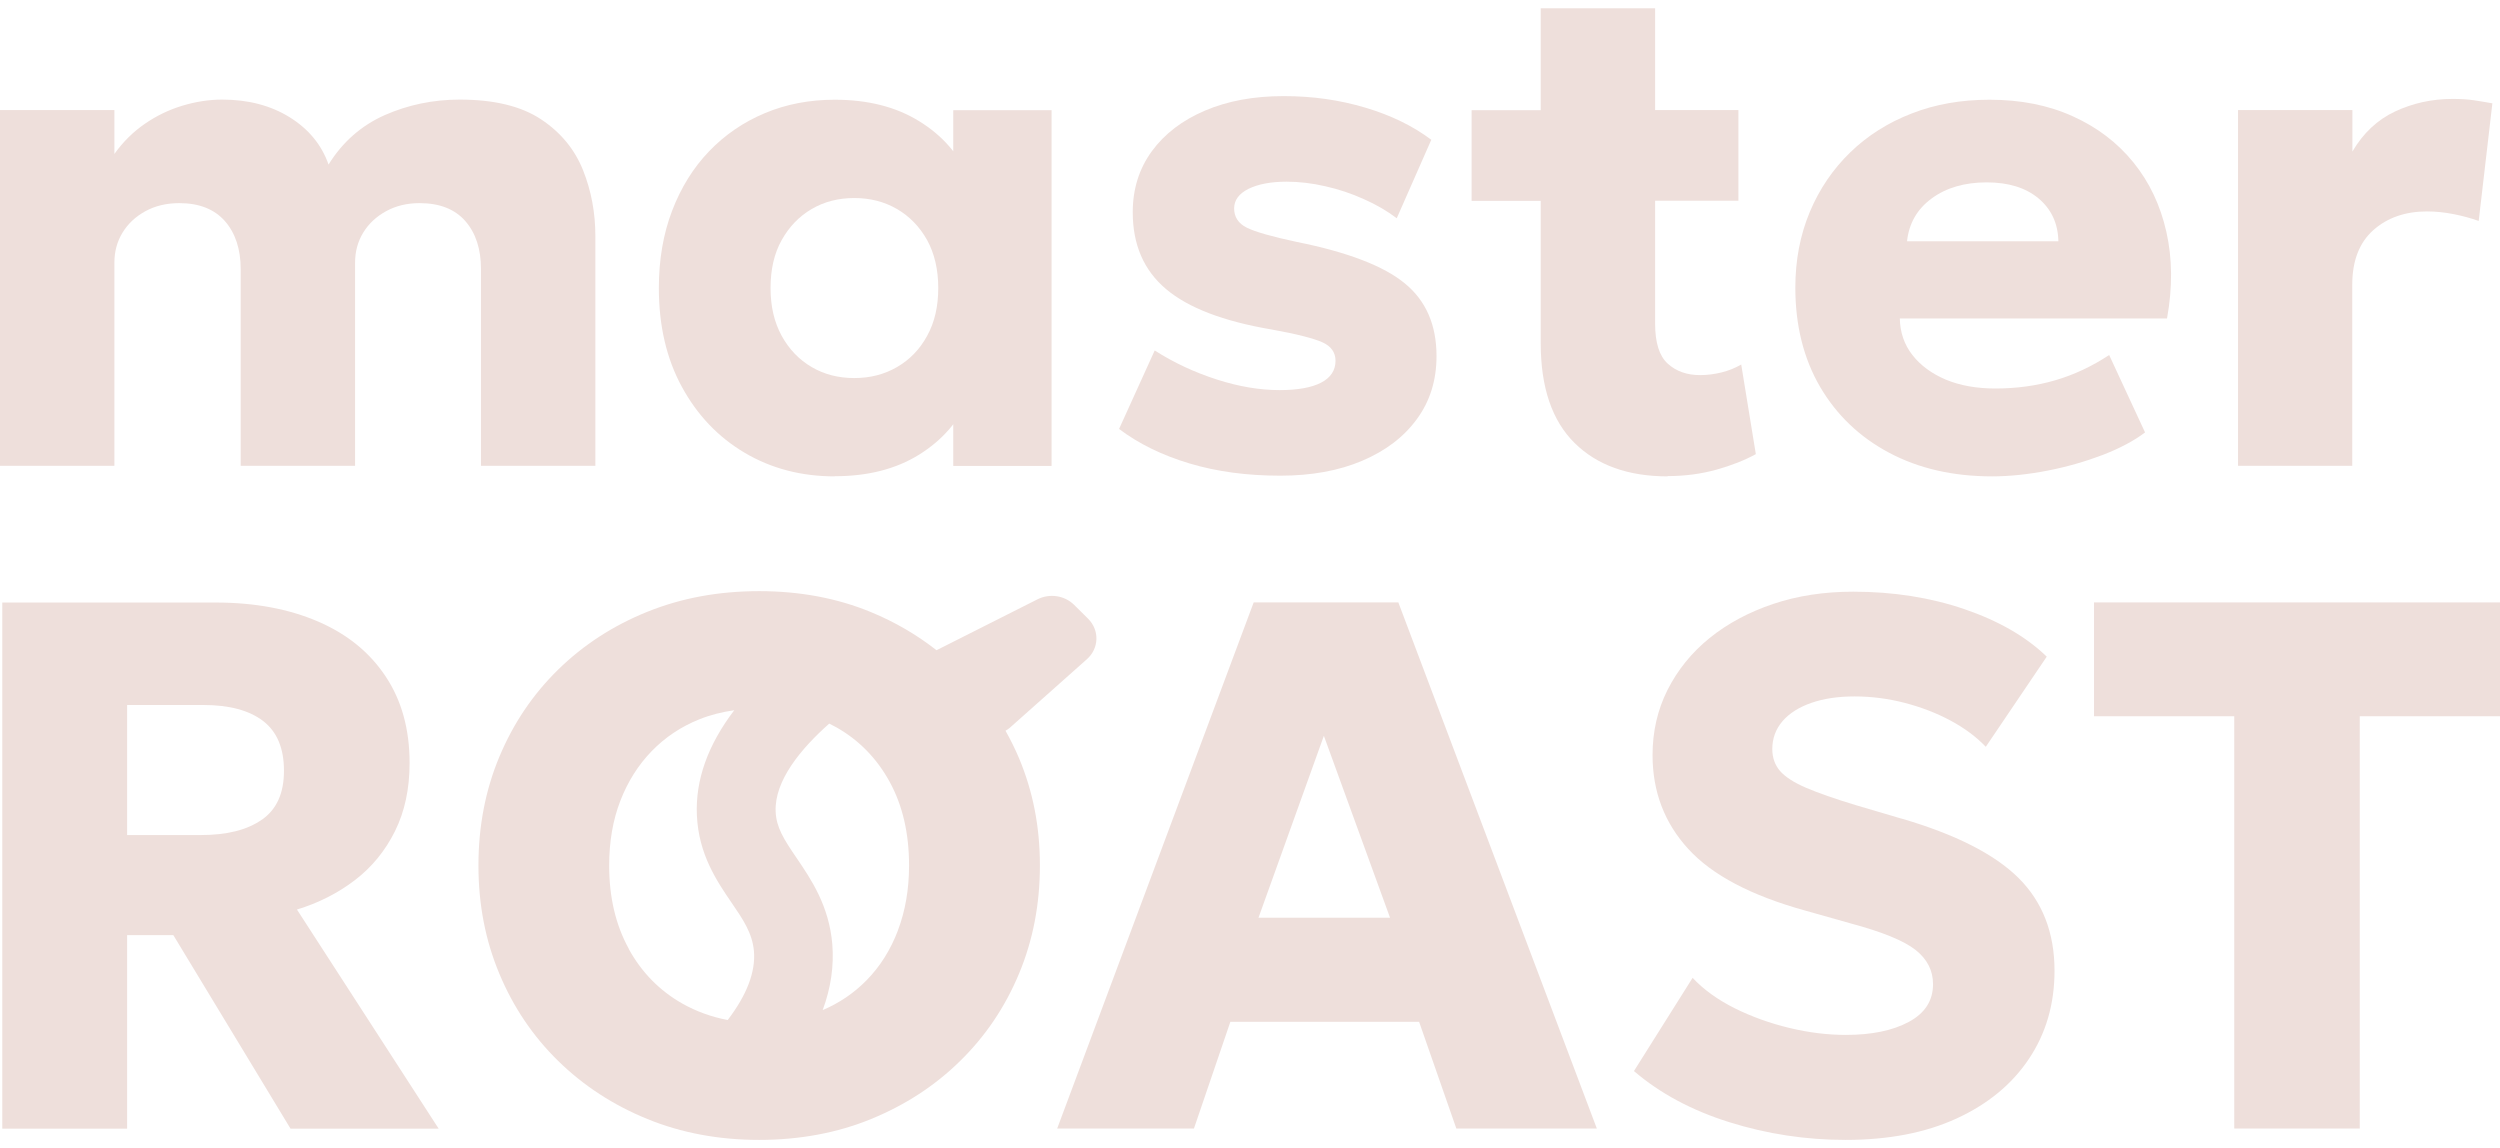 <svg width="135" height="62" viewBox="0 0 135 62" fill="none" xmlns="http://www.w3.org/2000/svg">
<g clip-path="url(#clip0_1_383)">
<path d="M0 25.16V5.942H6.177V8.314C6.64 7.663 7.189 7.121 7.819 6.687C8.448 6.253 9.121 5.928 9.837 5.711C10.553 5.494 11.276 5.378 11.999 5.378C13.402 5.378 14.617 5.696 15.645 6.333C16.664 6.969 17.366 7.815 17.742 8.886C18.494 7.671 19.507 6.781 20.773 6.217C22.038 5.66 23.391 5.378 24.823 5.378C26.682 5.378 28.143 5.732 29.213 6.441C30.284 7.15 31.036 8.069 31.484 9.19C31.933 10.311 32.15 11.504 32.15 12.755V25.152H25.973V14.527C25.973 13.45 25.691 12.582 25.127 11.938C24.563 11.294 23.738 10.969 22.66 10.969C21.98 10.969 21.38 11.114 20.852 11.403C20.324 11.692 19.912 12.075 19.615 12.56C19.319 13.045 19.174 13.587 19.174 14.188V25.152H12.997V14.527C12.997 13.45 12.708 12.582 12.144 11.938C11.572 11.294 10.755 10.969 9.685 10.969C8.998 10.969 8.383 11.114 7.855 11.403C7.327 11.692 6.915 12.075 6.618 12.56C6.321 13.045 6.177 13.587 6.177 14.188V25.152H0V25.16Z" fill="#EEDFDB"/>
<path d="M45.075 25.724C43.267 25.724 41.646 25.297 40.214 24.451C38.782 23.604 37.654 22.418 36.822 20.892C35.99 19.366 35.578 17.587 35.578 15.554C35.578 14.021 35.817 12.632 36.294 11.381C36.772 10.13 37.437 9.059 38.29 8.17C39.144 7.28 40.149 6.593 41.306 6.108C42.464 5.624 43.715 5.385 45.075 5.385C46.861 5.385 48.38 5.768 49.631 6.542C50.89 7.316 51.787 8.343 52.322 9.623L51.476 10.961V5.949H56.785V25.16H51.476V20.147L52.322 21.463C51.779 22.744 50.883 23.771 49.631 24.552C48.373 25.333 46.854 25.716 45.075 25.716V25.724ZM46.131 20.415C46.984 20.415 47.751 20.22 48.438 19.822C49.125 19.424 49.667 18.867 50.065 18.136C50.47 17.406 50.666 16.545 50.666 15.554C50.666 14.563 50.463 13.688 50.065 12.965C49.66 12.242 49.118 11.685 48.438 11.287C47.751 10.889 46.984 10.694 46.131 10.694C45.277 10.694 44.511 10.889 43.831 11.287C43.151 11.685 42.616 12.242 42.211 12.965C41.806 13.688 41.61 14.549 41.61 15.554C41.61 16.56 41.813 17.406 42.211 18.136C42.616 18.867 43.151 19.424 43.831 19.822C44.511 20.22 45.277 20.415 46.131 20.415Z" fill="#EEDFDB"/>
<path d="M69.131 25.687C67.344 25.687 65.717 25.47 64.242 25.029C62.766 24.588 61.493 23.966 60.43 23.163L62.354 18.925C63.395 19.59 64.516 20.111 65.71 20.494C66.903 20.878 68.032 21.066 69.102 21.066C70.079 21.066 70.831 20.928 71.344 20.661C71.858 20.393 72.118 19.995 72.118 19.482C72.118 19.033 71.879 18.693 71.409 18.484C70.939 18.274 70.021 18.035 68.646 17.789C66.057 17.348 64.169 16.625 62.969 15.612C61.768 14.6 61.168 13.218 61.168 11.46C61.168 10.202 61.515 9.103 62.202 8.162C62.889 7.222 63.851 6.492 65.073 5.971C66.296 5.45 67.706 5.19 69.305 5.19C70.903 5.19 72.335 5.399 73.724 5.812C75.112 6.224 76.299 6.803 77.29 7.548L75.424 11.786C74.91 11.395 74.317 11.048 73.644 10.752C72.972 10.448 72.277 10.216 71.561 10.057C70.845 9.891 70.151 9.811 69.471 9.811C68.632 9.811 67.945 9.942 67.424 10.195C66.903 10.455 66.643 10.81 66.643 11.258C66.643 11.706 66.867 12.068 67.323 12.292C67.771 12.517 68.675 12.777 70.035 13.066C72.769 13.616 74.715 14.361 75.858 15.301C77 16.234 77.572 17.543 77.572 19.229C77.572 20.538 77.217 21.673 76.508 22.635C75.8 23.604 74.816 24.349 73.55 24.885C72.292 25.42 70.816 25.687 69.131 25.687Z" fill="#EEDFDB"/>
<path d="M79.467 10.846V5.949H83.763V10.846H79.467ZM90.055 25.724C87.922 25.724 86.244 25.123 85.029 23.923C83.814 22.722 83.199 20.928 83.199 18.541V0.445H89.376V5.942H93.874V10.839H89.376V17.471C89.376 18.498 89.6 19.221 90.055 19.634C90.504 20.046 91.09 20.256 91.806 20.256C92.196 20.256 92.58 20.205 92.963 20.111C93.346 20.017 93.701 19.872 94.026 19.684L94.815 24.523C94.222 24.849 93.513 25.131 92.688 25.362C91.856 25.593 90.981 25.709 90.048 25.709L90.055 25.724Z" fill="#EEDFDB"/>
<path d="M107.573 25.724C105.461 25.724 103.61 25.297 102.018 24.451C100.42 23.604 99.183 22.418 98.286 20.892C97.397 19.366 96.948 17.579 96.948 15.533C96.948 14.05 97.209 12.69 97.729 11.446C98.25 10.202 98.981 9.132 99.914 8.227C100.847 7.323 101.953 6.622 103.226 6.13C104.499 5.631 105.902 5.385 107.436 5.385C109.121 5.385 110.618 5.682 111.935 6.282C113.251 6.875 114.343 7.707 115.204 8.77C116.065 9.833 116.658 11.077 116.983 12.517C117.309 13.956 117.323 15.518 117.019 17.196H102.59C102.604 17.948 102.829 18.607 103.27 19.171C103.711 19.735 104.311 20.176 105.078 20.502C105.845 20.82 106.734 20.979 107.754 20.979C108.882 20.979 109.96 20.834 110.973 20.538C111.993 20.241 112.962 19.785 113.895 19.171L115.833 23.351C115.24 23.8 114.481 24.205 113.548 24.566C112.615 24.921 111.616 25.21 110.575 25.413C109.533 25.615 108.528 25.724 107.573 25.724ZM102.98 13.03H111.153C111.132 12.061 110.77 11.294 110.083 10.716C109.389 10.137 108.456 9.848 107.277 9.848C106.098 9.848 105.092 10.137 104.311 10.716C103.523 11.294 103.082 12.068 102.98 13.03Z" fill="#EEDFDB"/>
<path d="M120.853 25.159V5.942H127.029V8.184C127.608 7.193 128.375 6.47 129.33 6.021C130.284 5.573 131.319 5.342 132.44 5.342C132.866 5.342 133.25 5.363 133.59 5.414C133.93 5.465 134.262 5.522 134.588 5.58L133.85 11.931C133.423 11.779 132.968 11.656 132.49 11.562C132.013 11.468 131.536 11.417 131.058 11.417C129.894 11.417 128.924 11.75 128.165 12.422C127.406 13.095 127.022 14.079 127.022 15.373V25.152H120.845L120.853 25.159Z" fill="#EEDFDB"/>
<path d="M19.16 47.531C20.078 46.829 20.802 45.947 21.329 44.883C21.858 43.82 22.118 42.591 22.118 41.202C22.118 39.387 21.691 37.831 20.831 36.537C19.97 35.235 18.755 34.244 17.178 33.564C15.601 32.884 13.757 32.537 11.645 32.537H0.123V60.947H6.864V50.496H9.359L15.688 60.947H23.687L16.035 49.115C17.2 48.76 18.241 48.232 19.16 47.531ZM14.14 44.261C13.352 44.818 12.252 45.093 10.842 45.093H6.864V38.07H10.987C12.383 38.07 13.453 38.359 14.205 38.931C14.957 39.51 15.334 40.399 15.334 41.621C15.334 42.844 14.936 43.705 14.147 44.261H14.14Z" fill="#EEDFDB"/>
<path d="M67.699 32.53L57.088 60.94H64.473L66.44 55.176H76.631L78.642 60.94H86.229L75.51 32.53H67.699ZM67.959 49.556L71.489 39.734L75.062 49.556H67.959Z" fill="#EEDFDB"/>
<path d="M102.669 44.203L100.196 43.473C99.075 43.133 98.185 42.822 97.527 42.54C96.869 42.258 96.406 41.954 96.124 41.636C95.849 41.318 95.704 40.92 95.704 40.45C95.704 39.871 95.892 39.365 96.261 38.938C96.63 38.511 97.151 38.186 97.816 37.954C98.482 37.723 99.256 37.607 100.152 37.607C101.049 37.607 101.961 37.723 102.85 37.954C103.74 38.186 104.572 38.504 105.324 38.909C106.083 39.314 106.72 39.791 107.233 40.327L110.524 35.459C109.403 34.374 107.913 33.521 106.069 32.891C104.224 32.262 102.221 31.951 100.073 31.951C98.518 31.951 97.079 32.168 95.762 32.609C94.446 33.051 93.296 33.665 92.319 34.454C91.343 35.242 90.591 36.182 90.048 37.253C89.506 38.331 89.238 39.502 89.238 40.775C89.238 42.75 89.882 44.442 91.169 45.845C92.457 47.256 94.561 48.362 97.484 49.172L99.921 49.86C101.642 50.322 102.814 50.8 103.443 51.299C104.073 51.798 104.384 52.413 104.384 53.143C104.384 54.033 103.95 54.713 103.074 55.183C102.199 55.653 101.071 55.885 99.675 55.885C98.684 55.885 97.672 55.761 96.623 55.508C95.574 55.255 94.59 54.901 93.672 54.445C92.753 53.982 91.994 53.44 91.401 52.803L88.233 57.837C89.643 59.045 91.357 59.964 93.39 60.6C95.422 61.237 97.513 61.555 99.661 61.555C101.975 61.555 103.971 61.172 105.657 60.398C107.342 59.624 108.644 58.553 109.562 57.179C110.481 55.805 110.944 54.221 110.944 52.42C110.944 50.366 110.293 48.695 108.998 47.408C107.696 46.12 105.599 45.057 102.684 44.203H102.669Z" fill="#EEDFDB"/>
<path d="M113.077 38.678H120.65V60.94H127.427V38.678H135V32.53H113.077V38.678Z" fill="#EEDFDB"/>
<path d="M58.694 35.596C59.352 35.011 59.381 34.034 58.759 33.412L58 32.66C57.486 32.154 56.683 32.031 56.025 32.363L50.572 35.112C49.508 34.28 48.337 33.593 47.042 33.058C45.205 32.298 43.187 31.922 40.995 31.922C38.804 31.922 36.808 32.291 34.956 33.036C33.112 33.781 31.506 34.822 30.139 36.16C28.772 37.499 27.716 39.068 26.964 40.869C26.212 42.67 25.836 44.623 25.836 46.735C25.836 48.847 26.212 50.778 26.964 52.579C27.716 54.38 28.772 55.949 30.139 57.288C31.506 58.626 33.112 59.674 34.956 60.426C36.8 61.179 38.818 61.555 40.995 61.555C43.173 61.555 45.205 61.179 47.042 60.426C48.879 59.674 50.485 58.633 51.852 57.288C53.219 55.949 54.275 54.38 55.027 52.579C55.779 50.778 56.155 48.832 56.155 46.735C56.155 44.637 55.779 42.735 55.027 40.941C54.81 40.428 54.564 39.936 54.297 39.459C54.369 39.415 54.449 39.372 54.514 39.314L58.694 35.596ZM33.951 51.226C33.249 49.953 32.895 48.456 32.895 46.742C32.895 45.44 33.097 44.276 33.502 43.234C33.907 42.193 34.471 41.303 35.195 40.558C35.918 39.813 36.772 39.242 37.762 38.844C38.355 38.605 38.992 38.446 39.65 38.352C38.225 40.225 37.545 42.12 37.632 44.03C37.726 46.135 38.71 47.581 39.505 48.746C40.135 49.664 40.627 50.395 40.713 51.364C40.807 52.492 40.323 53.736 39.296 55.081C38.421 54.915 37.603 54.619 36.844 54.192C35.621 53.498 34.652 52.514 33.951 51.241V51.226ZM48.489 50.243C48.091 51.291 47.527 52.188 46.796 52.933C46.116 53.628 45.321 54.163 44.424 54.546C44.865 53.36 45.039 52.174 44.945 50.995C44.771 48.912 43.802 47.487 43.021 46.337C42.319 45.31 41.921 44.681 41.885 43.827C41.813 42.157 43.252 40.428 44.778 39.075C44.908 39.14 45.039 39.206 45.169 39.278C46.391 39.972 47.353 40.956 48.047 42.229C48.742 43.502 49.089 44.999 49.089 46.735C49.089 48.022 48.886 49.187 48.489 50.236V50.243Z" fill="#EEDFDB"/>
</g>
<defs>
<clipPath id="clip0_1_383">
<rect width="135" height="61.11" fill="white" transform="translate(0 0.445)"/>
</clipPath>
</defs>
</svg>
